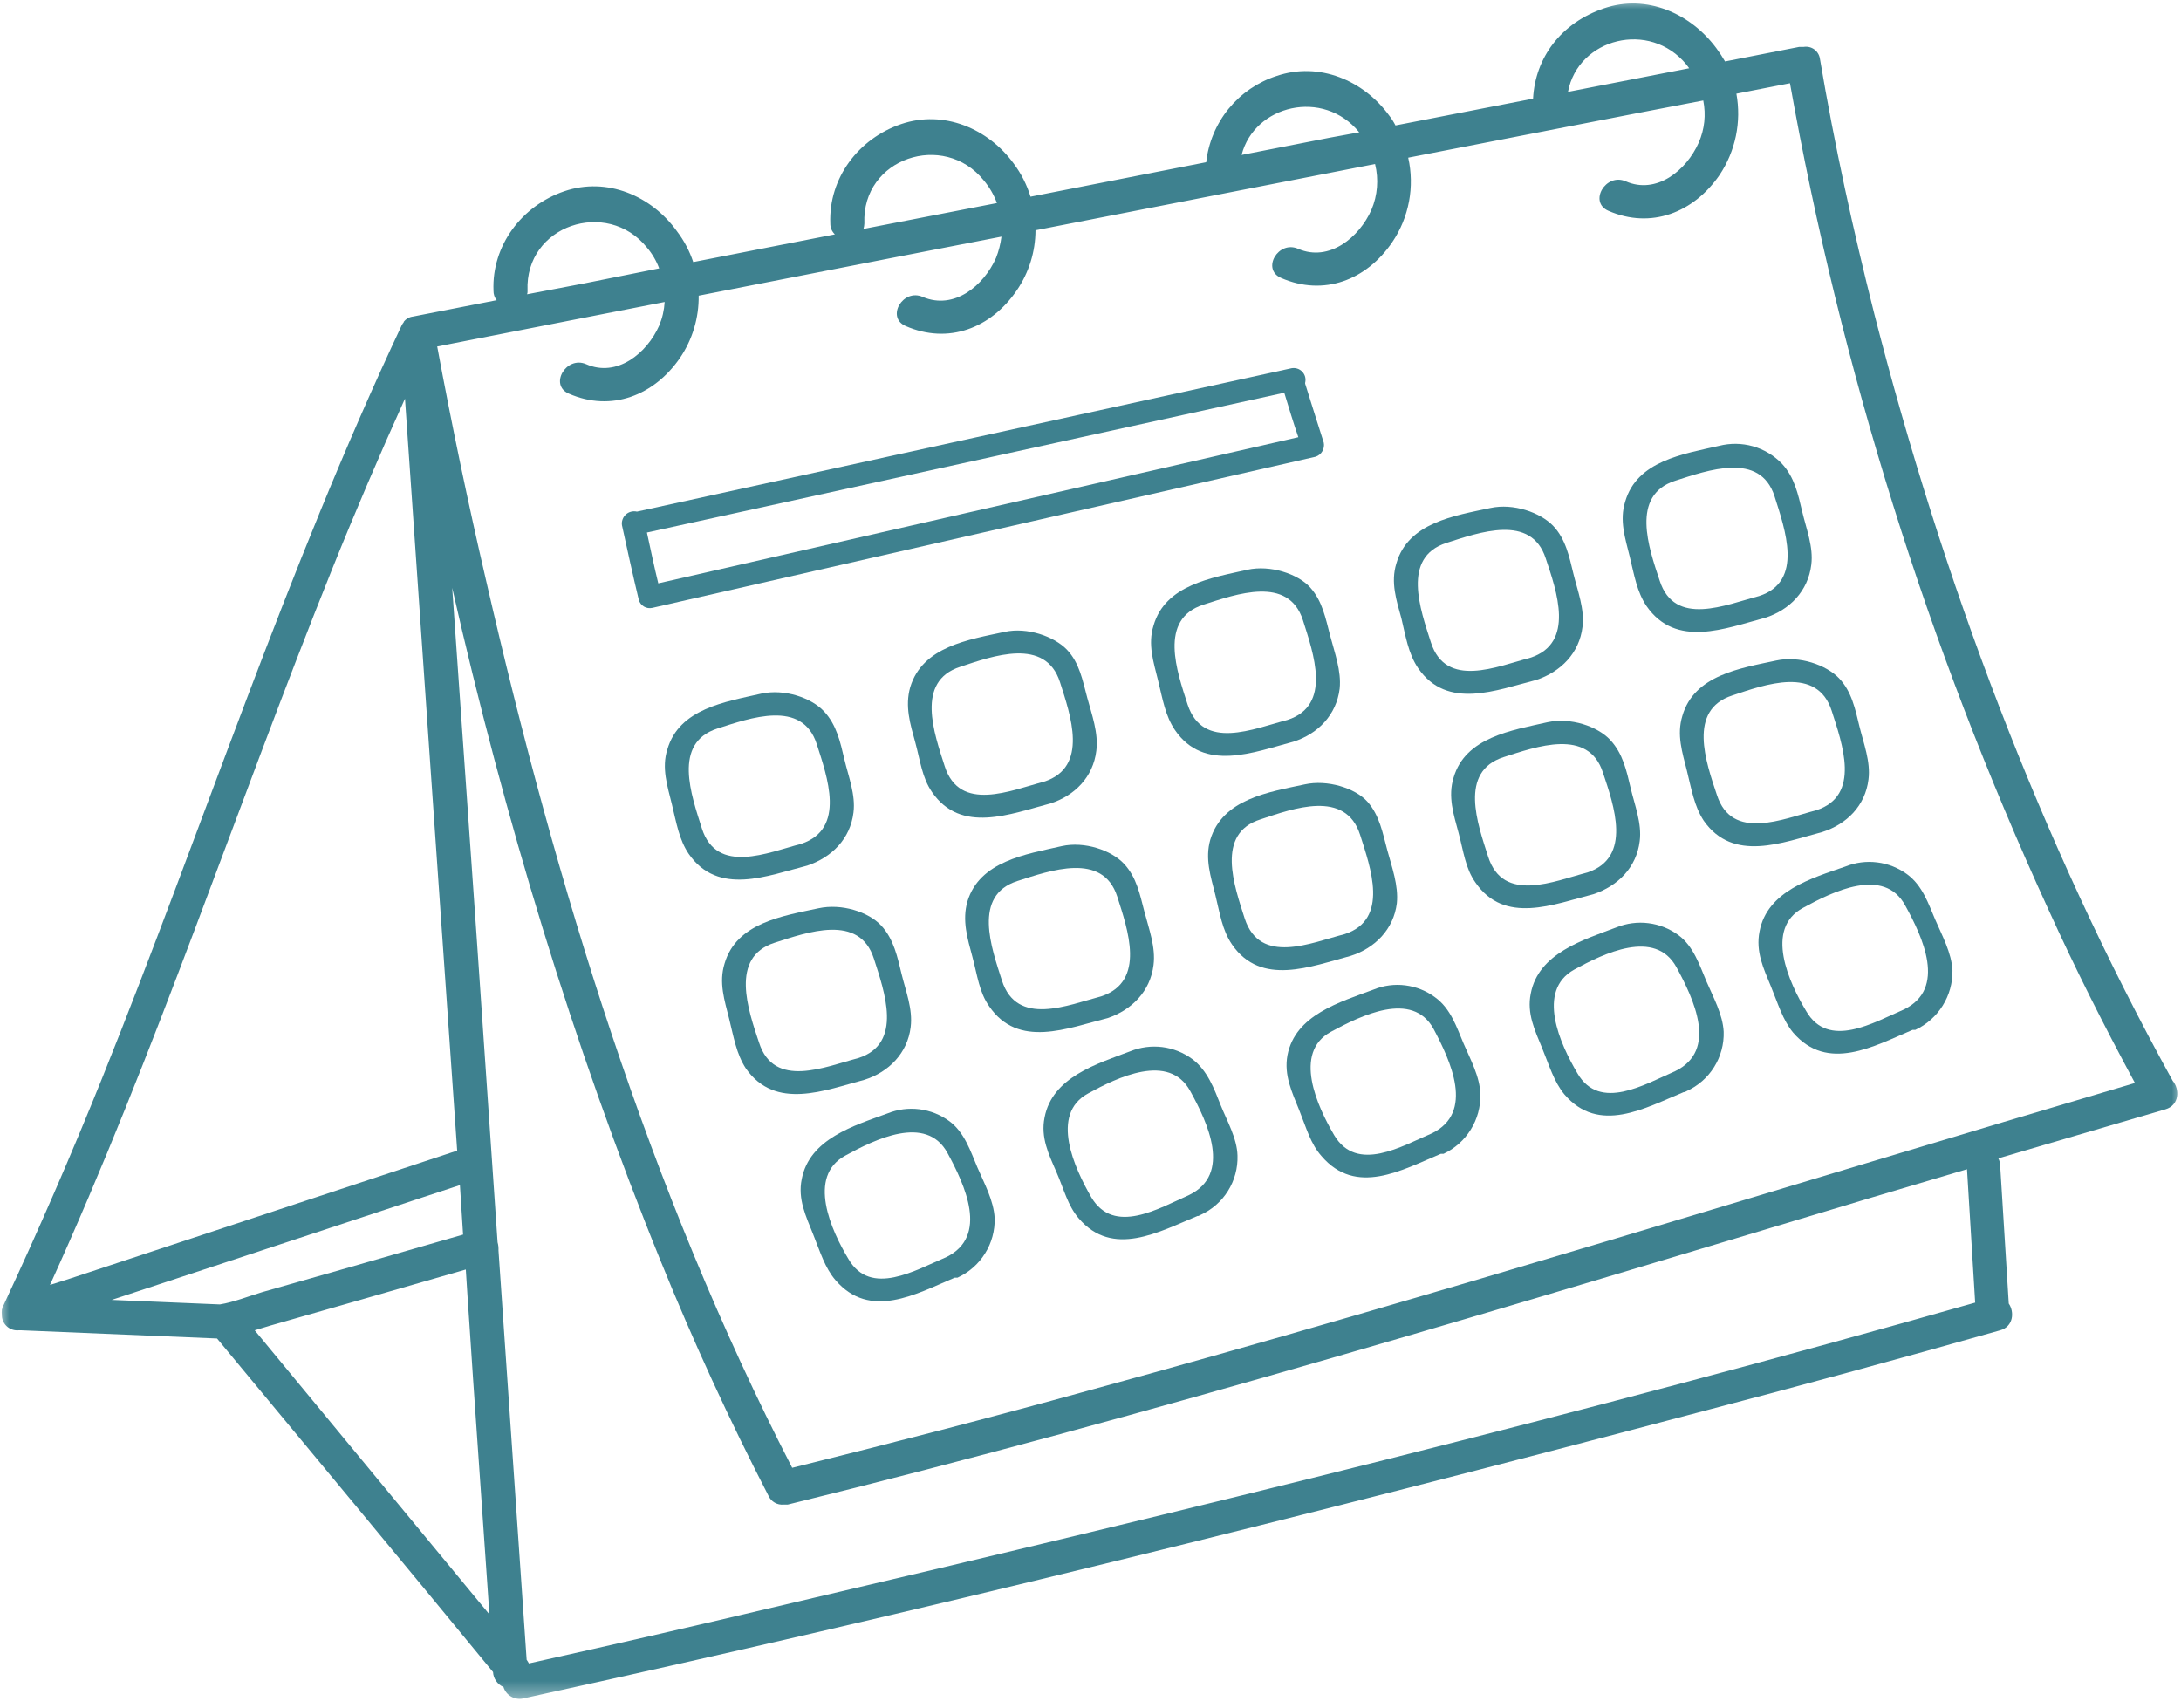 <svg width="120" height="94" viewBox="0 0 120 94" fill="none" xmlns="http://www.w3.org/2000/svg">
<mask id="mask0_163_3066" style="mask-type:luminance" maskUnits="userSpaceOnUse" x="0" y="0" width="120" height="94">
<path d="M0 0H120V93.578H0V0Z" fill="white"/>
</mask>
<g mask="url(#mask0_163_3066)">
<path d="M119.54 59.467C112.247 46.257 106.877 31.899 103.13 17.291C101.957 12.646 100.933 7.977 100.133 3.233C100.117 3.128 100.083 3.032 100.029 2.944C99.975 2.854 99.906 2.779 99.821 2.717C99.736 2.656 99.643 2.614 99.541 2.591C99.439 2.568 99.337 2.565 99.234 2.583H98.985L94.913 3.382C94.769 3.131 94.612 2.89 94.438 2.657C93.015 0.735 90.592 -0.339 88.245 0.461C85.897 1.259 84.473 3.157 84.349 5.429L76.78 6.902C76.682 6.709 76.565 6.525 76.43 6.353C75.031 4.431 72.584 3.382 70.237 4.182C69.98 4.264 69.73 4.365 69.487 4.485C69.245 4.604 69.011 4.74 68.789 4.891C68.566 5.044 68.355 5.212 68.156 5.394C67.957 5.578 67.772 5.774 67.601 5.983C67.43 6.192 67.275 6.412 67.137 6.644C66.998 6.875 66.875 7.116 66.771 7.366C66.667 7.613 66.58 7.869 66.512 8.131C66.444 8.393 66.395 8.657 66.365 8.926L56.7 10.823C56.497 10.162 56.189 9.555 55.775 9.001C54.376 7.078 51.929 6.029 49.581 6.828C47.233 7.627 45.585 9.8 45.684 12.297C45.682 12.532 45.766 12.731 45.935 12.896L38.142 14.42C37.937 13.804 37.637 13.238 37.243 12.721C35.844 10.774 33.396 9.724 31.048 10.524C28.7 11.323 27.052 13.521 27.152 15.992C27.149 16.188 27.206 16.363 27.328 16.517L22.731 17.416C22.515 17.442 22.339 17.541 22.207 17.716V17.766H22.182L22.107 17.89C15.738 31.399 11.168 45.534 5.623 59.317C3.925 63.537 2.126 67.683 0.203 71.803C0.178 71.828 0.178 71.828 0.178 71.853C0.178 71.878 0.153 71.903 0.128 71.952C0.131 71.989 0.123 72.023 0.103 72.053C0.091 72.161 0.091 72.269 0.103 72.377V72.427C0.112 72.54 0.143 72.646 0.195 72.747C0.248 72.847 0.317 72.934 0.403 73.007C0.49 73.079 0.588 73.132 0.695 73.166C0.804 73.2 0.914 73.211 1.027 73.201H1.177L11.942 73.651C17.012 79.769 22.082 85.861 27.127 92.004C27.136 92.185 27.193 92.35 27.297 92.499C27.4 92.647 27.535 92.757 27.701 92.828C27.736 92.94 27.791 93.042 27.864 93.134C27.938 93.226 28.025 93.3 28.128 93.358C28.23 93.416 28.339 93.453 28.456 93.469C28.571 93.486 28.687 93.481 28.801 93.453C50.455 88.733 72.01 83.39 93.439 77.721C98.985 76.273 104.521 74.766 110.049 73.201C110.773 73.002 110.848 72.203 110.523 71.728L110.049 64.111C110.043 63.98 110.009 63.855 109.949 63.738L119.14 61.041C119.915 60.815 119.94 59.941 119.54 59.467ZM92.79 3.557L92.94 3.757L86.272 5.055C86.821 2.108 90.767 1.085 92.79 3.557ZM90.067 6.229L93.715 5.529C93.871 6.329 93.788 7.104 93.464 7.851C92.79 9.375 91.142 10.724 89.443 9.974C88.345 9.5 87.395 11.122 88.494 11.598C90.842 12.622 93.19 11.698 94.614 9.624C94.83 9.299 95.014 8.956 95.165 8.595C95.316 8.234 95.43 7.863 95.51 7.48C95.589 7.097 95.631 6.71 95.636 6.318C95.64 5.928 95.607 5.539 95.538 5.155L98.485 4.58C99.883 12.426 101.77 20.15 104.149 27.755C106.527 35.36 109.376 42.785 112.697 50.028C114.17 53.274 115.768 56.446 117.466 59.592C98.26 65.26 79.178 71.254 59.871 76.522C54.451 78.02 49.031 79.419 43.587 80.767C35.694 65.46 30.599 48.704 26.752 31.974C25.753 27.679 24.855 23.376 24.055 19.064L36.569 16.616C36.543 17.067 36.443 17.5 36.269 17.915C35.595 19.438 33.946 20.787 32.248 20.038C31.149 19.564 30.2 21.186 31.299 21.661C33.647 22.684 35.993 21.76 37.417 19.688C37.759 19.183 38.016 18.64 38.192 18.055C38.366 17.472 38.449 16.876 38.441 16.268L49.056 14.194L55.101 13.021C55.051 13.424 54.951 13.816 54.801 14.194C54.127 15.717 52.503 17.066 50.78 16.342C49.682 15.843 48.732 17.465 49.831 17.94C52.179 18.963 54.526 18.064 55.95 15.967C56.282 15.482 56.534 14.957 56.709 14.396C56.883 13.834 56.971 13.259 56.974 12.671L75.657 9.025C75.761 9.446 75.796 9.871 75.762 10.303C75.727 10.734 75.626 11.15 75.456 11.547C74.782 13.071 73.134 14.42 71.435 13.695C70.337 13.196 69.388 14.818 70.486 15.293C72.834 16.317 75.182 15.418 76.606 13.32C76.834 12.984 77.025 12.627 77.179 12.251C77.334 11.875 77.448 11.488 77.524 11.088C77.599 10.689 77.633 10.287 77.625 9.88C77.618 9.474 77.57 9.072 77.48 8.676L90.067 6.229ZM74.782 7.277H74.807L73.159 7.577L68.314 8.526C69.013 5.779 72.809 4.855 74.782 7.277ZM54.127 9.924C54.441 10.298 54.682 10.715 54.851 11.173L47.508 12.597C47.538 12.498 47.553 12.399 47.558 12.297C47.408 8.7 51.929 7.202 54.127 9.924ZM35.595 13.62C35.887 13.963 36.111 14.346 36.269 14.768L32.148 15.593L29 16.192C29.023 16.127 29.032 16.06 29.025 15.992C28.876 12.396 33.396 10.898 35.595 13.62ZM18.261 31.35C19.535 28.178 20.883 25.032 22.282 21.936C23.231 35.719 24.189 49.511 25.154 63.313L3.85 70.355L2.75 70.705C8.595 57.869 12.99 44.459 18.261 31.35ZM12.091 71.778H12.116L6.147 71.528L23.181 65.909L25.305 65.211C25.355 66.11 25.429 67.034 25.479 67.933L19.235 69.731L14.414 71.104C13.665 71.329 12.866 71.653 12.091 71.778ZM14.014 73.201L14.839 72.951L19.734 71.553L25.629 69.855C25.753 71.878 25.904 73.875 26.028 75.874L26.928 88.834L14.014 73.201ZM108.675 71.678C87.17 77.796 65.416 83.09 43.661 88.184C38.816 89.333 33.946 90.456 29.1 91.53C29.065 91.46 29.023 91.394 28.976 91.33C28.459 83.805 27.944 76.298 27.427 68.807C27.435 68.654 27.419 68.503 27.377 68.357C26.612 57.07 25.829 45.775 25.029 34.471L24.88 32.348C27.752 44.983 31.498 57.444 36.368 69.431C38.15 73.825 40.123 78.121 42.288 82.316C42.361 82.474 42.473 82.597 42.625 82.684C42.776 82.771 42.939 82.806 43.112 82.791H43.338C63.394 77.871 83.149 71.853 102.931 65.909L108.226 64.337L108.675 71.678Z" fill="#3E818F"/>
</g>
<path d="M44.411 47.631C45.759 47.181 46.784 46.158 46.959 44.71C47.083 43.736 46.684 42.736 46.459 41.787C46.234 40.838 46.035 39.889 45.336 39.141C44.636 38.391 43.162 37.892 41.889 38.167C39.915 38.617 37.367 38.99 36.718 41.238C36.393 42.262 36.718 43.236 36.968 44.26C37.218 45.284 37.367 46.208 37.892 46.982C39.516 49.329 42.238 48.18 44.411 47.631ZM38.617 45.584C38.042 43.761 36.992 40.889 39.466 40.09C41.264 39.516 44.136 38.466 44.936 40.939C45.51 42.736 46.559 45.609 44.086 46.432C42.263 46.906 39.441 48.155 38.617 45.584Z" fill="#3E818F"/>
<path d="M50.105 56.52C50.231 55.522 49.831 54.523 49.606 53.599C49.381 52.675 49.181 51.677 48.482 50.927C47.783 50.177 46.31 49.703 45.035 49.978C43.062 50.403 40.515 50.778 39.865 53.025C39.541 54.074 39.865 55.047 40.115 56.046C40.364 57.045 40.515 57.994 41.039 58.793C42.663 61.115 45.385 59.992 47.558 59.417C48.907 58.992 49.931 57.944 50.105 56.52ZM41.763 57.37C41.164 55.572 40.14 52.675 42.613 51.876C44.411 51.302 47.284 50.253 48.082 52.75C48.657 54.548 49.706 57.419 47.233 58.219C45.41 58.693 42.588 59.941 41.763 57.37Z" fill="#3E818F"/>
<path d="M52.229 61.689C51.987 61.513 51.727 61.369 51.449 61.258C51.17 61.148 50.882 61.075 50.586 61.037C50.288 61 49.991 61.001 49.694 61.039C49.398 61.078 49.11 61.153 48.832 61.265C46.984 61.94 44.536 62.663 44.111 64.886C43.887 65.984 44.337 66.908 44.736 67.908C45.135 68.906 45.386 69.756 45.96 70.429C47.858 72.652 50.406 71.204 52.528 70.305H52.679C52.99 70.162 53.276 69.979 53.534 69.752C53.792 69.527 54.013 69.268 54.194 68.977C54.377 68.687 54.514 68.376 54.604 68.045C54.694 67.713 54.736 67.377 54.727 67.034C54.677 66.06 54.152 65.111 53.777 64.237C53.403 63.363 53.078 62.314 52.229 61.689ZM52.053 69.18C50.381 69.88 47.908 71.378 46.684 69.281C45.734 67.707 44.387 64.736 46.509 63.587C48.107 62.713 50.955 61.29 52.129 63.438C53.078 65.186 54.426 68.032 52.053 69.18Z" fill="#3E818F"/>
<path d="M55.276 34.77C53.303 35.195 50.755 35.57 50.08 37.817C49.781 38.866 50.08 39.84 50.356 40.838C50.63 41.838 50.73 42.787 51.28 43.585C52.878 45.908 55.601 44.784 57.798 44.21C59.122 43.786 60.146 42.762 60.321 41.313C60.446 40.339 60.072 39.315 59.821 38.391C59.572 37.468 59.397 36.469 58.698 35.744C57.999 35.021 56.525 34.496 55.276 34.77ZM57.448 43.011C55.626 43.486 52.803 44.734 51.979 42.162C51.404 40.364 50.356 37.492 52.828 36.693C54.627 36.094 57.524 35.045 58.323 37.542C58.897 39.34 59.922 42.212 57.448 43.011Z" fill="#3E818F"/>
<path d="M63.468 53.1C63.593 52.126 63.218 51.127 62.969 50.177C62.718 49.228 62.544 48.28 61.844 47.531C61.145 46.782 59.671 46.282 58.422 46.557C56.449 47.007 53.902 47.381 53.228 49.603C52.928 50.653 53.228 51.627 53.502 52.65C53.777 53.674 53.877 54.598 54.426 55.372C56.025 57.719 58.747 56.57 60.946 56.021C62.269 55.572 63.292 54.548 63.468 53.1ZM55.126 53.949C54.551 52.151 53.502 49.279 55.974 48.48C57.773 47.906 60.67 46.856 61.47 49.329C62.044 51.127 63.068 53.999 60.596 54.822C58.772 55.298 55.95 56.52 55.126 53.949Z" fill="#3E818F"/>
<path d="M65.591 58.269C65.35 58.092 65.089 57.948 64.811 57.837C64.533 57.727 64.245 57.653 63.947 57.615C63.651 57.579 63.354 57.579 63.056 57.618C62.759 57.657 62.472 57.732 62.194 57.844C60.346 58.543 57.898 59.267 57.473 61.49C57.249 62.588 57.699 63.512 58.123 64.486C58.548 65.46 58.748 66.334 59.347 67.034C61.22 69.23 63.767 67.782 65.891 66.908H65.941L66.041 66.858C66.354 66.718 66.64 66.534 66.899 66.309C67.159 66.084 67.379 65.825 67.562 65.534C67.744 65.243 67.88 64.931 67.97 64.599C68.059 64.269 68.099 63.931 68.088 63.587C68.064 62.638 67.514 61.689 67.164 60.815C66.815 59.941 66.441 58.893 65.591 58.269ZM65.417 65.76C63.767 66.485 61.295 67.983 60.047 65.885C59.122 64.287 57.748 61.315 59.871 60.166C61.47 59.292 64.318 57.894 65.491 60.042C66.441 61.764 67.79 64.612 65.417 65.76Z" fill="#3E818F"/>
<path d="M68.638 31.35C66.665 31.799 64.117 32.174 63.468 34.422C63.143 35.47 63.468 36.419 63.718 37.443C63.968 38.466 64.117 39.39 64.642 40.164C66.24 42.512 68.988 41.389 71.161 40.813C72.509 40.389 73.533 39.34 73.709 37.892C73.808 36.918 73.433 35.919 73.184 34.971C72.934 34.022 72.76 33.073 72.085 32.323C71.411 31.574 69.887 31.075 68.638 31.35ZM70.836 39.615C68.988 40.09 66.19 41.337 65.342 38.766C64.766 36.968 63.718 34.072 66.215 33.272C68.014 32.698 70.886 31.65 71.686 34.121C72.26 35.944 73.309 38.816 70.836 39.615Z" fill="#3E818F"/>
<path d="M76.855 49.703C76.954 48.729 76.581 47.706 76.33 46.782C76.081 45.858 75.906 44.859 75.232 44.109C74.558 43.361 73.033 42.887 71.785 43.161C69.812 43.585 67.264 43.96 66.59 46.208C66.29 47.256 66.614 48.23 66.865 49.228C67.114 50.228 67.24 51.177 67.789 51.975C69.387 54.298 72.135 53.175 74.307 52.6C75.656 52.176 76.68 51.127 76.855 49.703ZM68.488 50.552C67.913 48.754 66.865 45.858 69.362 45.084C71.161 44.484 74.032 43.436 74.832 45.932C75.406 47.73 76.455 50.602 73.982 51.401C72.135 51.876 69.337 53.125 68.488 50.552Z" fill="#3E818F"/>
<path d="M78.954 54.873C78.713 54.695 78.456 54.551 78.18 54.441C77.904 54.331 77.618 54.257 77.323 54.22C77.027 54.182 76.732 54.183 76.437 54.222C76.142 54.26 75.857 54.336 75.582 54.448C73.708 55.147 71.261 55.847 70.836 58.068C70.635 59.168 71.085 60.092 71.485 61.09C71.885 62.089 72.109 62.938 72.709 63.612C74.608 65.835 77.13 64.386 79.278 63.487H79.428C79.736 63.342 80.018 63.156 80.273 62.929C80.528 62.702 80.745 62.443 80.925 62.152C81.104 61.862 81.239 61.552 81.329 61.223C81.418 60.893 81.459 60.558 81.451 60.216C81.426 59.242 80.902 58.294 80.527 57.419C80.152 56.545 79.827 55.497 78.954 54.873ZM78.778 62.364C77.13 63.063 74.657 64.561 73.408 62.464C72.484 60.891 71.11 57.919 73.234 56.771C74.857 55.897 77.704 54.473 78.878 56.62C79.802 58.368 81.151 61.215 78.778 62.364Z" fill="#3E818F"/>
<path d="M77.105 34.022C77.329 34.946 77.48 35.969 78.029 36.769C79.628 39.091 82.349 37.967 84.523 37.417C85.872 36.968 86.896 35.944 87.07 34.496C87.195 33.522 86.796 32.498 86.571 31.574C86.347 30.651 86.146 29.651 85.447 28.927C84.747 28.203 83.274 27.678 82.001 27.954C80.028 28.378 77.48 28.752 76.83 31C76.506 32.049 76.83 33.023 77.105 34.022ZM79.578 29.876C81.376 29.302 84.248 28.253 85.047 30.726C85.647 32.524 86.671 35.395 84.198 36.193C82.376 36.668 79.553 37.917 78.728 35.345C78.154 33.547 77.105 30.676 79.578 29.876Z" fill="#3E818F"/>
<path d="M85.147 39.74C83.174 40.19 80.627 40.564 79.978 42.787C79.653 43.836 79.978 44.809 80.252 45.833C80.527 46.856 80.627 47.78 81.176 48.555C82.775 50.902 85.497 49.754 87.67 49.204C89.019 48.754 90.043 47.73 90.218 46.282C90.343 45.309 89.943 44.31 89.719 43.361C89.493 42.412 89.294 41.463 88.594 40.714C87.895 39.965 86.422 39.465 85.147 39.74ZM88.194 42.512C88.795 44.31 89.819 47.181 87.346 48.006C85.522 48.48 82.7 49.729 81.876 47.132C81.301 45.334 80.252 42.462 82.725 41.663C84.523 41.089 87.396 40.04 88.194 42.512Z" fill="#3E818F"/>
<path d="M92.341 51.451C92.1 51.274 91.839 51.131 91.561 51.02C91.283 50.91 90.994 50.836 90.697 50.799C90.401 50.761 90.103 50.763 89.806 50.801C89.509 50.84 89.222 50.914 88.944 51.026C87.096 51.726 84.648 52.45 84.223 54.672C83.999 55.772 84.449 56.696 84.848 57.67C85.247 58.643 85.497 59.517 86.072 60.216C87.97 62.439 90.517 60.966 92.641 60.092H92.691L92.791 60.042C93.104 59.9 93.39 59.718 93.649 59.492C93.909 59.266 94.129 59.008 94.311 58.717C94.493 58.426 94.63 58.115 94.719 57.783C94.809 57.451 94.849 57.114 94.838 56.771C94.789 55.822 94.264 54.873 93.889 53.999C93.514 53.125 93.19 52.076 92.341 51.451ZM92.166 58.942C90.492 59.667 88.02 61.165 86.797 59.068C85.847 57.469 84.498 54.523 86.621 53.349C88.22 52.475 91.067 51.076 92.241 53.224C93.19 54.972 94.538 57.794 92.166 58.942Z" fill="#3E818F"/>
<path d="M90.591 33.347C92.216 35.694 94.938 34.571 97.111 33.997C98.46 33.572 99.484 32.524 99.658 31.075C99.783 30.101 99.383 29.102 99.159 28.153C98.935 27.204 98.734 26.256 98.035 25.506C97.816 25.281 97.572 25.087 97.301 24.926C97.032 24.765 96.745 24.642 96.443 24.556C96.14 24.471 95.831 24.426 95.517 24.422C95.203 24.418 94.893 24.455 94.589 24.532C92.616 24.982 90.067 25.357 89.418 27.604C89.093 28.653 89.418 29.601 89.668 30.625C89.918 31.65 90.067 32.574 90.591 33.347ZM92.166 26.455C93.963 25.881 96.836 24.832 97.635 27.304C98.21 29.127 99.259 31.998 96.786 32.798C94.962 33.272 92.141 34.521 91.316 31.949C90.717 30.151 89.693 27.254 92.166 26.455Z" fill="#3E818F"/>
<path d="M97.736 36.344C95.762 36.769 93.215 37.142 92.565 39.39C92.241 40.44 92.565 41.413 92.815 42.412C93.064 43.411 93.215 44.36 93.74 45.159C95.363 47.481 98.085 46.357 100.258 45.783C101.607 45.358 102.631 44.335 102.805 42.886C102.931 41.913 102.531 40.889 102.306 39.965C102.081 39.041 101.882 38.041 101.182 37.318C100.483 36.593 99.01 36.069 97.736 36.344ZM100.782 39.116C101.357 40.914 102.407 43.785 99.934 44.584C98.11 45.058 95.288 46.307 94.463 43.736C93.864 41.938 92.84 39.066 95.313 38.267C97.111 37.668 99.984 36.618 100.782 39.116Z" fill="#3E818F"/>
<path d="M96.811 51.252C96.587 52.375 97.037 53.299 97.435 54.273C97.835 55.247 98.085 56.121 98.66 56.821C100.558 59.018 103.105 57.569 105.228 56.67H105.379C105.689 56.526 105.972 56.34 106.229 56.113C106.485 55.886 106.705 55.628 106.886 55.338C107.069 55.047 107.204 54.737 107.297 54.408C107.389 54.078 107.432 53.742 107.426 53.399C107.377 52.425 106.852 51.476 106.477 50.602C106.102 49.729 105.778 48.729 104.929 48.105C104.687 47.929 104.427 47.785 104.149 47.674C103.87 47.564 103.582 47.489 103.285 47.453C102.989 47.416 102.691 47.416 102.394 47.455C102.097 47.494 101.81 47.569 101.532 47.681C99.659 48.331 97.236 49.029 96.811 51.252ZM104.829 49.829C105.778 51.551 107.126 54.398 104.753 55.547C103.08 56.271 100.608 57.744 99.383 55.646C98.434 54.074 97.061 51.101 99.209 49.953C100.807 49.079 103.655 47.656 104.829 49.829Z" fill="#3E818F"/>
<path d="M72.834 24.358C72.484 23.285 72.16 22.21 71.81 21.112V21.062C71.823 21.009 71.83 20.955 71.83 20.9C71.83 20.846 71.823 20.792 71.81 20.739C71.796 20.686 71.776 20.636 71.75 20.588C71.724 20.54 71.692 20.497 71.655 20.456C71.617 20.416 71.575 20.382 71.529 20.353C71.484 20.323 71.434 20.301 71.382 20.284C71.331 20.267 71.278 20.257 71.223 20.252C71.168 20.249 71.114 20.252 71.06 20.262L35.044 28.153C34.991 28.141 34.938 28.134 34.882 28.135C34.828 28.135 34.773 28.143 34.72 28.157C34.667 28.17 34.616 28.189 34.568 28.216C34.52 28.242 34.475 28.273 34.435 28.311C34.394 28.347 34.359 28.389 34.328 28.434C34.298 28.479 34.273 28.528 34.255 28.58C34.235 28.631 34.223 28.684 34.217 28.739C34.212 28.794 34.213 28.849 34.221 28.903C34.52 30.276 34.82 31.65 35.145 32.998C35.165 33.077 35.2 33.149 35.249 33.215C35.298 33.28 35.358 33.334 35.427 33.375C35.497 33.417 35.573 33.444 35.653 33.457C35.734 33.469 35.814 33.466 35.894 33.448L72.384 25.132C72.462 25.106 72.534 25.067 72.598 25.016C72.662 24.964 72.715 24.901 72.756 24.83C72.798 24.759 72.825 24.683 72.838 24.601C72.852 24.52 72.85 24.438 72.834 24.358ZM70.661 21.611C70.911 22.435 71.161 23.259 71.435 24.058L36.219 32.099C35.993 31.175 35.794 30.227 35.594 29.303L70.661 21.611Z" fill="#3E818F"/>
</svg>
